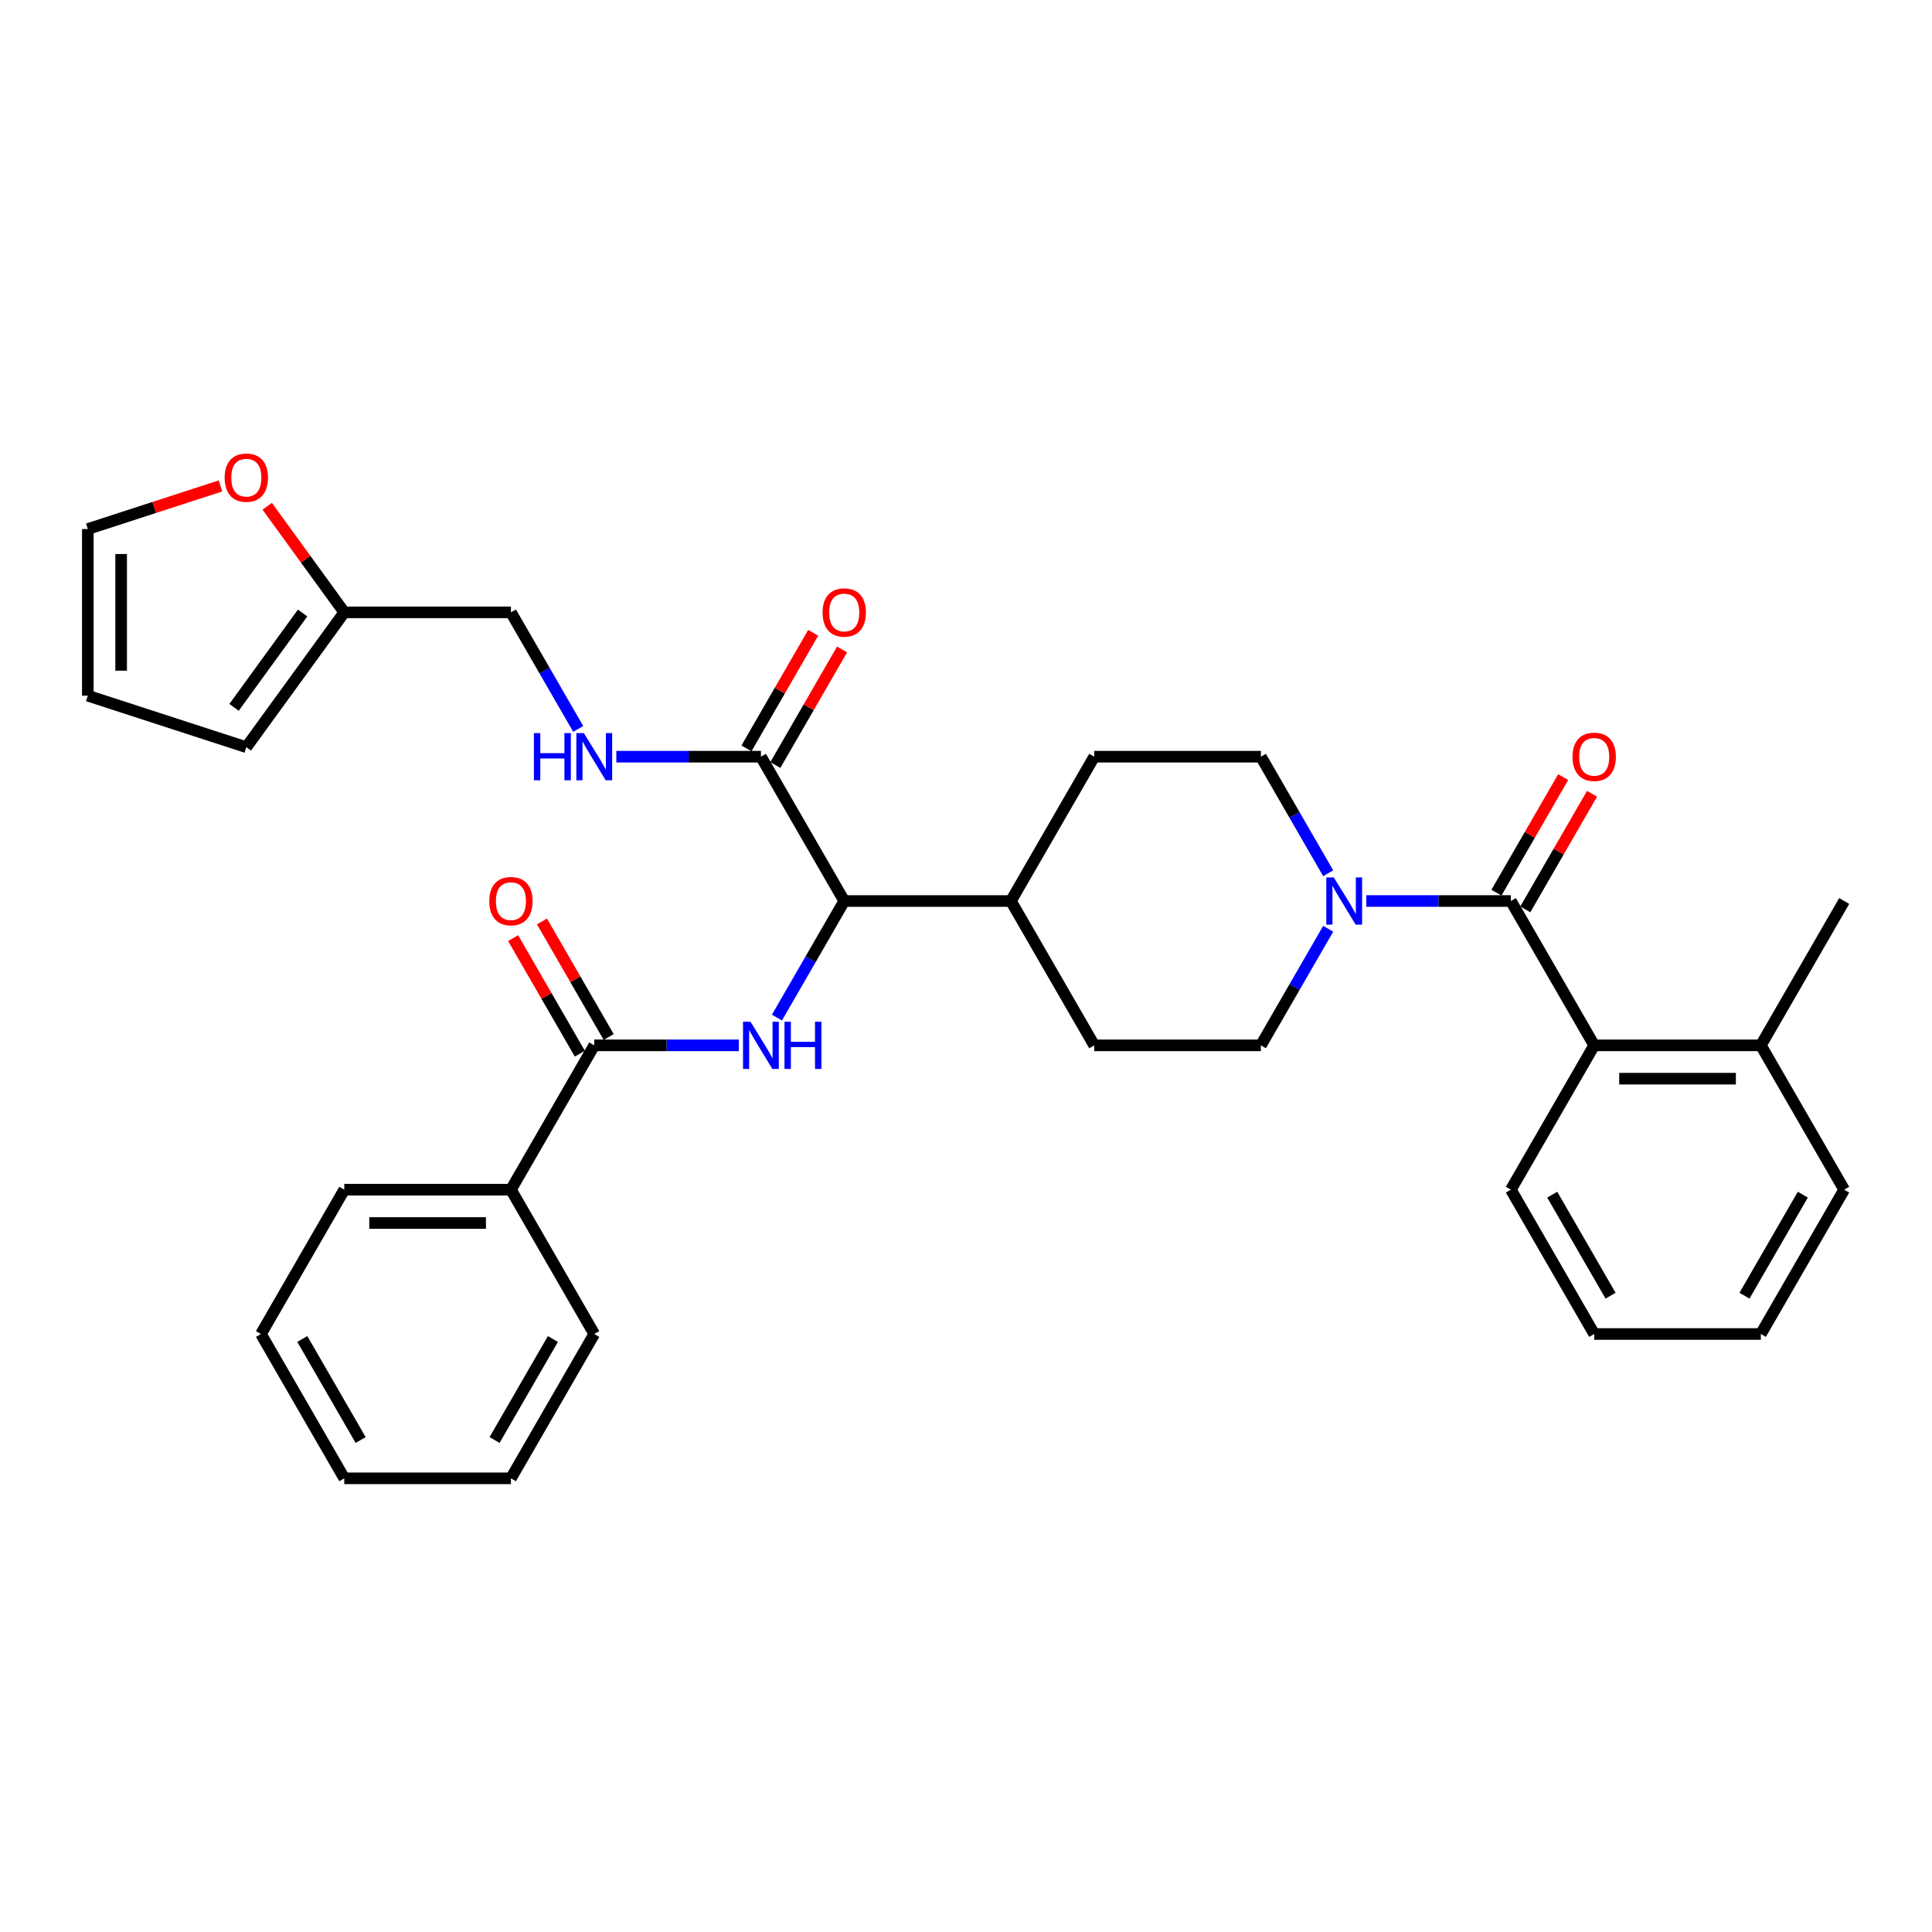 <?xml version='1.0' encoding='iso-8859-1'?>
<svg version='1.1' baseProfile='full'
              xmlns='http://www.w3.org/2000/svg'
                      xmlns:rdkit='http://www.rdkit.org/xml'
                      xmlns:xlink='http://www.w3.org/1999/xlink'
                  xml:space='preserve'
width='1000px' height='1000px' viewBox='0 0 1000 1000'>
<!-- END OF HEADER -->
<rect style='opacity:1.0;fill:#FFFFFF;stroke:none' width='1000' height='1000' x='0' y='0'> </rect>
<path class='bond-0' d='M 954.545,615.774 L 911.415,690.478' style='fill:none;fill-rule:evenodd;stroke:#000000;stroke-width:6px;stroke-linecap:butt;stroke-linejoin:miter;stroke-opacity:1' />
<path class='bond-0' d='M 933.135,618.353 L 902.944,670.646' style='fill:none;fill-rule:evenodd;stroke:#000000;stroke-width:6px;stroke-linecap:butt;stroke-linejoin:miter;stroke-opacity:1' />
<path class='bond-1' d='M 954.545,615.774 L 911.415,541.07' style='fill:none;fill-rule:evenodd;stroke:#000000;stroke-width:6px;stroke-linecap:butt;stroke-linejoin:miter;stroke-opacity:1' />
<path class='bond-2' d='M 687.465,451.994 L 670.049,421.828' style='fill:none;fill-rule:evenodd;stroke:#0000FF;stroke-width:6px;stroke-linecap:butt;stroke-linejoin:miter;stroke-opacity:1' />
<path class='bond-2' d='M 670.049,421.828 L 652.632,391.661' style='fill:none;fill-rule:evenodd;stroke:#000000;stroke-width:6px;stroke-linecap:butt;stroke-linejoin:miter;stroke-opacity:1' />
<path class='bond-3' d='M 707.183,466.365 L 744.603,466.365' style='fill:none;fill-rule:evenodd;stroke:#0000FF;stroke-width:6px;stroke-linecap:butt;stroke-linejoin:miter;stroke-opacity:1' />
<path class='bond-3' d='M 744.603,466.365 L 782.023,466.365' style='fill:none;fill-rule:evenodd;stroke:#000000;stroke-width:6px;stroke-linecap:butt;stroke-linejoin:miter;stroke-opacity:1' />
<path class='bond-4' d='M 687.465,480.736 L 670.049,510.903' style='fill:none;fill-rule:evenodd;stroke:#0000FF;stroke-width:6px;stroke-linecap:butt;stroke-linejoin:miter;stroke-opacity:1' />
<path class='bond-4' d='M 670.049,510.903 L 652.632,541.07' style='fill:none;fill-rule:evenodd;stroke:#000000;stroke-width:6px;stroke-linecap:butt;stroke-linejoin:miter;stroke-opacity:1' />
<path class='bond-5' d='M 789.494,470.678 L 806.761,440.771' style='fill:none;fill-rule:evenodd;stroke:#000000;stroke-width:6px;stroke-linecap:butt;stroke-linejoin:miter;stroke-opacity:1' />
<path class='bond-5' d='M 806.761,440.771 L 824.028,410.863' style='fill:none;fill-rule:evenodd;stroke:#FF0000;stroke-width:6px;stroke-linecap:butt;stroke-linejoin:miter;stroke-opacity:1' />
<path class='bond-5' d='M 774.553,462.052 L 791.82,432.145' style='fill:none;fill-rule:evenodd;stroke:#000000;stroke-width:6px;stroke-linecap:butt;stroke-linejoin:miter;stroke-opacity:1' />
<path class='bond-5' d='M 791.82,432.145 L 809.088,402.237' style='fill:none;fill-rule:evenodd;stroke:#FF0000;stroke-width:6px;stroke-linecap:butt;stroke-linejoin:miter;stroke-opacity:1' />
<path class='bond-6' d='M 782.023,466.365 L 825.154,541.07' style='fill:none;fill-rule:evenodd;stroke:#000000;stroke-width:6px;stroke-linecap:butt;stroke-linejoin:miter;stroke-opacity:1' />
<path class='bond-7' d='M 911.415,690.478 L 825.154,690.478' style='fill:none;fill-rule:evenodd;stroke:#000000;stroke-width:6px;stroke-linecap:butt;stroke-linejoin:miter;stroke-opacity:1' />
<path class='bond-8' d='M 825.154,690.478 L 782.023,615.774' style='fill:none;fill-rule:evenodd;stroke:#000000;stroke-width:6px;stroke-linecap:butt;stroke-linejoin:miter;stroke-opacity:1' />
<path class='bond-8' d='M 833.625,670.646 L 803.434,618.353' style='fill:none;fill-rule:evenodd;stroke:#000000;stroke-width:6px;stroke-linecap:butt;stroke-linejoin:miter;stroke-opacity:1' />
<path class='bond-9' d='M 114.123,251.515 L 79.789,262.671' style='fill:none;fill-rule:evenodd;stroke:#FF0000;stroke-width:6px;stroke-linecap:butt;stroke-linejoin:miter;stroke-opacity:1' />
<path class='bond-9' d='M 79.789,262.671 L 45.455,273.826' style='fill:none;fill-rule:evenodd;stroke:#000000;stroke-width:6px;stroke-linecap:butt;stroke-linejoin:miter;stroke-opacity:1' />
<path class='bond-10' d='M 138.311,262.059 L 158.254,289.508' style='fill:none;fill-rule:evenodd;stroke:#FF0000;stroke-width:6px;stroke-linecap:butt;stroke-linejoin:miter;stroke-opacity:1' />
<path class='bond-10' d='M 158.254,289.508 L 178.197,316.957' style='fill:none;fill-rule:evenodd;stroke:#000000;stroke-width:6px;stroke-linecap:butt;stroke-linejoin:miter;stroke-opacity:1' />
<path class='bond-11' d='M 401.319,395.974 L 418.587,366.066' style='fill:none;fill-rule:evenodd;stroke:#000000;stroke-width:6px;stroke-linecap:butt;stroke-linejoin:miter;stroke-opacity:1' />
<path class='bond-11' d='M 418.587,366.066 L 435.854,336.159' style='fill:none;fill-rule:evenodd;stroke:#FF0000;stroke-width:6px;stroke-linecap:butt;stroke-linejoin:miter;stroke-opacity:1' />
<path class='bond-11' d='M 386.379,387.348 L 403.646,357.44' style='fill:none;fill-rule:evenodd;stroke:#000000;stroke-width:6px;stroke-linecap:butt;stroke-linejoin:miter;stroke-opacity:1' />
<path class='bond-11' d='M 403.646,357.44 L 420.913,327.533' style='fill:none;fill-rule:evenodd;stroke:#FF0000;stroke-width:6px;stroke-linecap:butt;stroke-linejoin:miter;stroke-opacity:1' />
<path class='bond-12' d='M 393.849,391.661 L 356.429,391.661' style='fill:none;fill-rule:evenodd;stroke:#000000;stroke-width:6px;stroke-linecap:butt;stroke-linejoin:miter;stroke-opacity:1' />
<path class='bond-12' d='M 356.429,391.661 L 319.009,391.661' style='fill:none;fill-rule:evenodd;stroke:#0000FF;stroke-width:6px;stroke-linecap:butt;stroke-linejoin:miter;stroke-opacity:1' />
<path class='bond-13' d='M 393.849,391.661 L 436.98,466.365' style='fill:none;fill-rule:evenodd;stroke:#000000;stroke-width:6px;stroke-linecap:butt;stroke-linejoin:miter;stroke-opacity:1' />
<path class='bond-14' d='M 299.291,377.29 L 281.874,347.124' style='fill:none;fill-rule:evenodd;stroke:#0000FF;stroke-width:6px;stroke-linecap:butt;stroke-linejoin:miter;stroke-opacity:1' />
<path class='bond-14' d='M 281.874,347.124 L 264.458,316.957' style='fill:none;fill-rule:evenodd;stroke:#000000;stroke-width:6px;stroke-linecap:butt;stroke-linejoin:miter;stroke-opacity:1' />
<path class='bond-15' d='M 45.455,273.826 L 45.455,360.087' style='fill:none;fill-rule:evenodd;stroke:#000000;stroke-width:6px;stroke-linecap:butt;stroke-linejoin:miter;stroke-opacity:1' />
<path class='bond-15' d='M 62.707,286.766 L 62.707,347.148' style='fill:none;fill-rule:evenodd;stroke:#000000;stroke-width:6px;stroke-linecap:butt;stroke-linejoin:miter;stroke-opacity:1' />
<path class='bond-16' d='M 264.458,615.774 L 178.197,615.774' style='fill:none;fill-rule:evenodd;stroke:#000000;stroke-width:6px;stroke-linecap:butt;stroke-linejoin:miter;stroke-opacity:1' />
<path class='bond-16' d='M 251.518,633.026 L 191.136,633.026' style='fill:none;fill-rule:evenodd;stroke:#000000;stroke-width:6px;stroke-linecap:butt;stroke-linejoin:miter;stroke-opacity:1' />
<path class='bond-17' d='M 264.458,615.774 L 307.588,690.478' style='fill:none;fill-rule:evenodd;stroke:#000000;stroke-width:6px;stroke-linecap:butt;stroke-linejoin:miter;stroke-opacity:1' />
<path class='bond-18' d='M 264.458,615.774 L 307.588,541.07' style='fill:none;fill-rule:evenodd;stroke:#000000;stroke-width:6px;stroke-linecap:butt;stroke-linejoin:miter;stroke-opacity:1' />
<path class='bond-19' d='M 382.428,541.07 L 345.008,541.07' style='fill:none;fill-rule:evenodd;stroke:#0000FF;stroke-width:6px;stroke-linecap:butt;stroke-linejoin:miter;stroke-opacity:1' />
<path class='bond-19' d='M 345.008,541.07 L 307.588,541.07' style='fill:none;fill-rule:evenodd;stroke:#000000;stroke-width:6px;stroke-linecap:butt;stroke-linejoin:miter;stroke-opacity:1' />
<path class='bond-20' d='M 402.146,526.699 L 419.563,496.532' style='fill:none;fill-rule:evenodd;stroke:#0000FF;stroke-width:6px;stroke-linecap:butt;stroke-linejoin:miter;stroke-opacity:1' />
<path class='bond-20' d='M 419.563,496.532 L 436.98,466.365' style='fill:none;fill-rule:evenodd;stroke:#000000;stroke-width:6px;stroke-linecap:butt;stroke-linejoin:miter;stroke-opacity:1' />
<path class='bond-21' d='M 315.058,536.757 L 297.791,506.849' style='fill:none;fill-rule:evenodd;stroke:#000000;stroke-width:6px;stroke-linecap:butt;stroke-linejoin:miter;stroke-opacity:1' />
<path class='bond-21' d='M 297.791,506.849 L 280.524,476.941' style='fill:none;fill-rule:evenodd;stroke:#FF0000;stroke-width:6px;stroke-linecap:butt;stroke-linejoin:miter;stroke-opacity:1' />
<path class='bond-21' d='M 300.118,545.383 L 282.85,515.475' style='fill:none;fill-rule:evenodd;stroke:#000000;stroke-width:6px;stroke-linecap:butt;stroke-linejoin:miter;stroke-opacity:1' />
<path class='bond-21' d='M 282.85,515.475 L 265.583,485.567' style='fill:none;fill-rule:evenodd;stroke:#FF0000;stroke-width:6px;stroke-linecap:butt;stroke-linejoin:miter;stroke-opacity:1' />
<path class='bond-22' d='M 178.197,615.774 L 135.066,690.478' style='fill:none;fill-rule:evenodd;stroke:#000000;stroke-width:6px;stroke-linecap:butt;stroke-linejoin:miter;stroke-opacity:1' />
<path class='bond-23' d='M 566.371,391.661 L 652.632,391.661' style='fill:none;fill-rule:evenodd;stroke:#000000;stroke-width:6px;stroke-linecap:butt;stroke-linejoin:miter;stroke-opacity:1' />
<path class='bond-24' d='M 566.371,391.661 L 523.241,466.365' style='fill:none;fill-rule:evenodd;stroke:#000000;stroke-width:6px;stroke-linecap:butt;stroke-linejoin:miter;stroke-opacity:1' />
<path class='bond-25' d='M 523.241,466.365 L 566.371,541.07' style='fill:none;fill-rule:evenodd;stroke:#000000;stroke-width:6px;stroke-linecap:butt;stroke-linejoin:miter;stroke-opacity:1' />
<path class='bond-26' d='M 523.241,466.365 L 436.98,466.365' style='fill:none;fill-rule:evenodd;stroke:#000000;stroke-width:6px;stroke-linecap:butt;stroke-linejoin:miter;stroke-opacity:1' />
<path class='bond-27' d='M 566.371,541.07 L 652.632,541.07' style='fill:none;fill-rule:evenodd;stroke:#000000;stroke-width:6px;stroke-linecap:butt;stroke-linejoin:miter;stroke-opacity:1' />
<path class='bond-28' d='M 307.588,690.478 L 264.458,765.182' style='fill:none;fill-rule:evenodd;stroke:#000000;stroke-width:6px;stroke-linecap:butt;stroke-linejoin:miter;stroke-opacity:1' />
<path class='bond-28' d='M 286.178,693.058 L 255.986,745.35' style='fill:none;fill-rule:evenodd;stroke:#000000;stroke-width:6px;stroke-linecap:butt;stroke-linejoin:miter;stroke-opacity:1' />
<path class='bond-29' d='M 135.066,690.478 L 178.197,765.182' style='fill:none;fill-rule:evenodd;stroke:#000000;stroke-width:6px;stroke-linecap:butt;stroke-linejoin:miter;stroke-opacity:1' />
<path class='bond-29' d='M 156.476,693.058 L 186.668,745.35' style='fill:none;fill-rule:evenodd;stroke:#000000;stroke-width:6px;stroke-linecap:butt;stroke-linejoin:miter;stroke-opacity:1' />
<path class='bond-30' d='M 264.458,765.182 L 178.197,765.182' style='fill:none;fill-rule:evenodd;stroke:#000000;stroke-width:6px;stroke-linecap:butt;stroke-linejoin:miter;stroke-opacity:1' />
<path class='bond-31' d='M 45.455,360.087 L 127.494,386.744' style='fill:none;fill-rule:evenodd;stroke:#000000;stroke-width:6px;stroke-linecap:butt;stroke-linejoin:miter;stroke-opacity:1' />
<path class='bond-32' d='M 127.494,386.744 L 178.197,316.957' style='fill:none;fill-rule:evenodd;stroke:#000000;stroke-width:6px;stroke-linecap:butt;stroke-linejoin:miter;stroke-opacity:1' />
<path class='bond-32' d='M 121.142,366.135 L 156.634,317.284' style='fill:none;fill-rule:evenodd;stroke:#000000;stroke-width:6px;stroke-linecap:butt;stroke-linejoin:miter;stroke-opacity:1' />
<path class='bond-33' d='M 178.197,316.957 L 264.458,316.957' style='fill:none;fill-rule:evenodd;stroke:#000000;stroke-width:6px;stroke-linecap:butt;stroke-linejoin:miter;stroke-opacity:1' />
<path class='bond-34' d='M 782.023,615.774 L 825.154,541.07' style='fill:none;fill-rule:evenodd;stroke:#000000;stroke-width:6px;stroke-linecap:butt;stroke-linejoin:miter;stroke-opacity:1' />
<path class='bond-35' d='M 825.154,541.07 L 911.415,541.07' style='fill:none;fill-rule:evenodd;stroke:#000000;stroke-width:6px;stroke-linecap:butt;stroke-linejoin:miter;stroke-opacity:1' />
<path class='bond-35' d='M 838.093,558.322 L 898.476,558.322' style='fill:none;fill-rule:evenodd;stroke:#000000;stroke-width:6px;stroke-linecap:butt;stroke-linejoin:miter;stroke-opacity:1' />
<path class='bond-36' d='M 911.415,541.07 L 954.545,466.365' style='fill:none;fill-rule:evenodd;stroke:#000000;stroke-width:6px;stroke-linecap:butt;stroke-linejoin:miter;stroke-opacity:1' />
<path  class='atom-1' d='M 690.363 454.151
L 698.368 467.09
Q 699.161 468.367, 700.438 470.678
Q 701.714 472.99, 701.784 473.128
L 701.784 454.151
L 705.027 454.151
L 705.027 478.58
L 701.68 478.58
L 693.088 464.433
Q 692.088 462.777, 691.018 460.879
Q 689.983 458.981, 689.672 458.395
L 689.672 478.58
L 686.498 478.58
L 686.498 454.151
L 690.363 454.151
' fill='#0000FF'/>
<path  class='atom-3' d='M 813.94 391.73
Q 813.94 385.864, 816.838 382.587
Q 819.737 379.309, 825.154 379.309
Q 830.571 379.309, 833.47 382.587
Q 836.368 385.864, 836.368 391.73
Q 836.368 397.665, 833.435 401.046
Q 830.502 404.393, 825.154 404.393
Q 819.771 404.393, 816.838 401.046
Q 813.94 397.699, 813.94 391.73
M 825.154 401.633
Q 828.88 401.633, 830.882 399.149
Q 832.917 396.63, 832.917 391.73
Q 832.917 386.934, 830.882 384.519
Q 828.88 382.069, 825.154 382.069
Q 821.427 382.069, 819.392 384.484
Q 817.39 386.9, 817.39 391.73
Q 817.39 396.664, 819.392 399.149
Q 821.427 401.633, 825.154 401.633
' fill='#FF0000'/>
<path  class='atom-6' d='M 116.28 247.239
Q 116.28 241.374, 119.178 238.096
Q 122.076 234.818, 127.494 234.818
Q 132.911 234.818, 135.809 238.096
Q 138.708 241.374, 138.708 247.239
Q 138.708 253.174, 135.775 256.556
Q 132.842 259.902, 127.494 259.902
Q 122.111 259.902, 119.178 256.556
Q 116.28 253.209, 116.28 247.239
M 127.494 257.142
Q 131.22 257.142, 133.221 254.658
Q 135.257 252.139, 135.257 247.239
Q 135.257 242.443, 133.221 240.028
Q 131.22 237.578, 127.494 237.578
Q 123.767 237.578, 121.731 239.993
Q 119.73 242.409, 119.73 247.239
Q 119.73 252.173, 121.731 254.658
Q 123.767 257.142, 127.494 257.142
' fill='#FF0000'/>
<path  class='atom-8' d='M 425.766 317.026
Q 425.766 311.16, 428.664 307.882
Q 431.562 304.604, 436.98 304.604
Q 442.397 304.604, 445.295 307.882
Q 448.193 311.16, 448.193 317.026
Q 448.193 322.961, 445.261 326.342
Q 442.328 329.689, 436.98 329.689
Q 431.597 329.689, 428.664 326.342
Q 425.766 322.995, 425.766 317.026
M 436.98 326.929
Q 440.706 326.929, 442.707 324.444
Q 444.743 321.926, 444.743 317.026
Q 444.743 312.23, 442.707 309.815
Q 440.706 307.365, 436.98 307.365
Q 433.253 307.365, 431.217 309.78
Q 429.216 312.195, 429.216 317.026
Q 429.216 321.96, 431.217 324.444
Q 433.253 326.929, 436.98 326.929
' fill='#FF0000'/>
<path  class='atom-9' d='M 276.344 379.447
L 279.657 379.447
L 279.657 389.832
L 292.147 389.832
L 292.147 379.447
L 295.46 379.447
L 295.46 403.876
L 292.147 403.876
L 292.147 392.593
L 279.657 392.593
L 279.657 403.876
L 276.344 403.876
L 276.344 379.447
' fill='#0000FF'/>
<path  class='atom-9' d='M 302.188 379.447
L 310.193 392.386
Q 310.987 393.662, 312.263 395.974
Q 313.54 398.286, 313.609 398.424
L 313.609 379.447
L 316.852 379.447
L 316.852 403.876
L 313.506 403.876
L 304.914 389.729
Q 303.913 388.073, 302.844 386.175
Q 301.809 384.277, 301.498 383.691
L 301.498 403.876
L 298.324 403.876
L 298.324 379.447
L 302.188 379.447
' fill='#0000FF'/>
<path  class='atom-12' d='M 388.449 528.855
L 396.454 541.794
Q 397.248 543.071, 398.524 545.383
Q 399.801 547.694, 399.87 547.832
L 399.87 528.855
L 403.113 528.855
L 403.113 553.284
L 399.767 553.284
L 391.175 539.137
Q 390.174 537.481, 389.105 535.583
Q 388.07 533.686, 387.759 533.099
L 387.759 553.284
L 384.585 553.284
L 384.585 528.855
L 388.449 528.855
' fill='#0000FF'/>
<path  class='atom-12' d='M 406.046 528.855
L 409.359 528.855
L 409.359 539.241
L 421.849 539.241
L 421.849 528.855
L 425.162 528.855
L 425.162 553.284
L 421.849 553.284
L 421.849 542.001
L 409.359 542.001
L 409.359 553.284
L 406.046 553.284
L 406.046 528.855
' fill='#0000FF'/>
<path  class='atom-14' d='M 253.244 466.434
Q 253.244 460.569, 256.142 457.291
Q 259.04 454.013, 264.458 454.013
Q 269.875 454.013, 272.773 457.291
Q 275.671 460.569, 275.671 466.434
Q 275.671 472.369, 272.739 475.751
Q 269.806 479.098, 264.458 479.098
Q 259.075 479.098, 256.142 475.751
Q 253.244 472.404, 253.244 466.434
M 264.458 476.337
Q 268.184 476.337, 270.185 473.853
Q 272.221 471.334, 272.221 466.434
Q 272.221 461.638, 270.185 459.223
Q 268.184 456.773, 264.458 456.773
Q 260.731 456.773, 258.695 459.188
Q 256.694 461.604, 256.694 466.434
Q 256.694 471.369, 258.695 473.853
Q 260.731 476.337, 264.458 476.337
' fill='#FF0000'/>
</svg>
